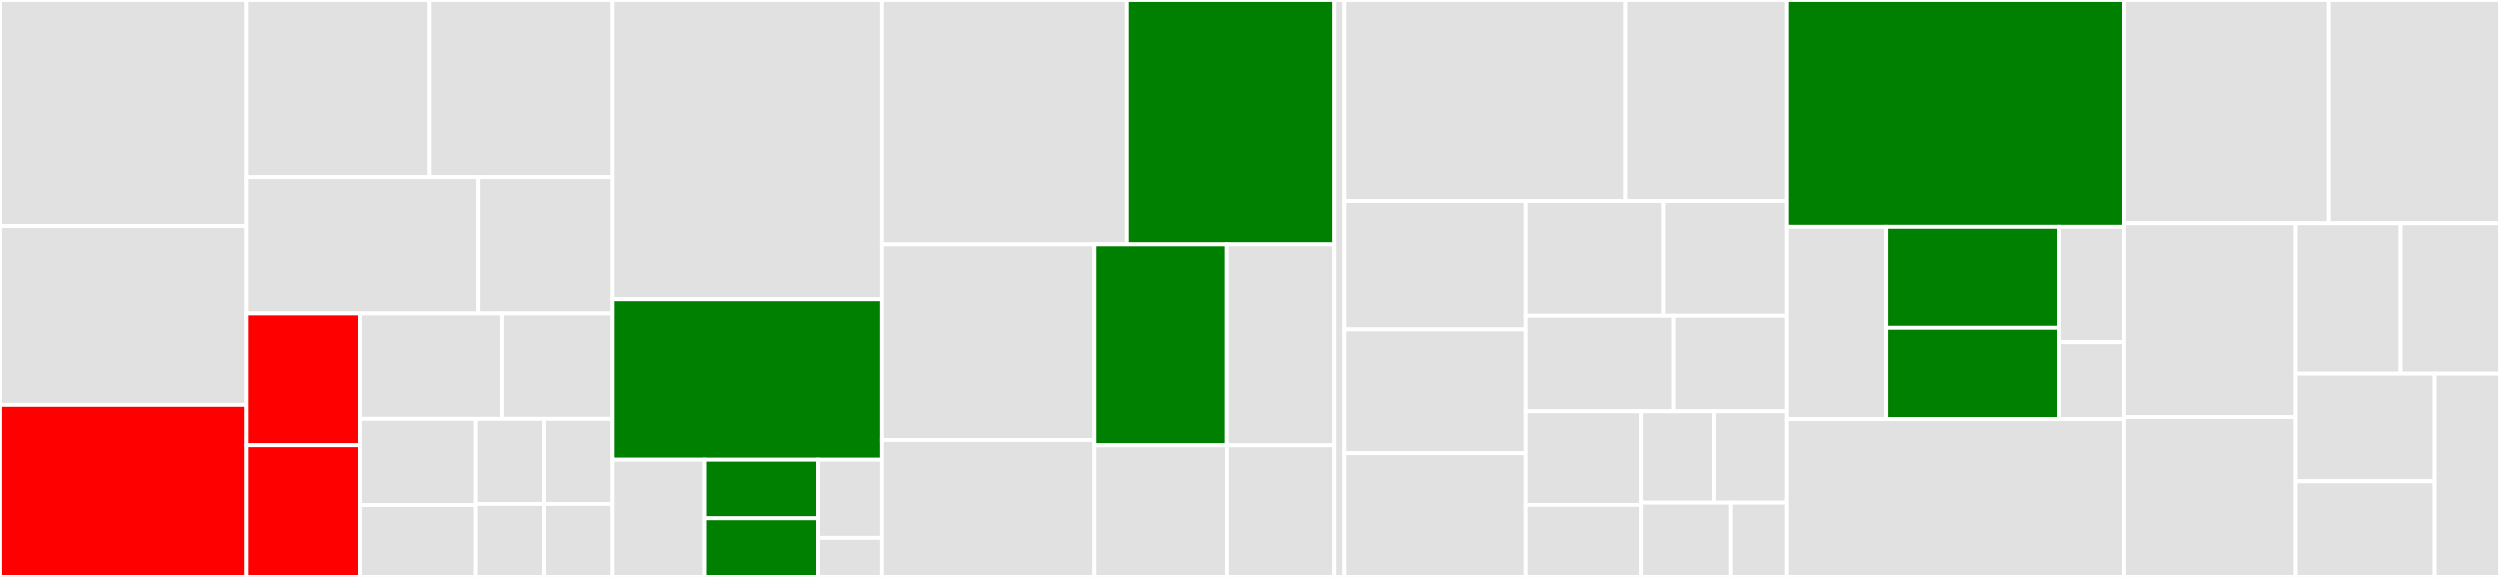 <svg baseProfile="full" width="650" height="150" viewBox="0 0 650 150" version="1.1"
xmlns="http://www.w3.org/2000/svg" xmlns:ev="http://www.w3.org/2001/xml-events"
xmlns:xlink="http://www.w3.org/1999/xlink">

<rect x="0" y="0" width="650" height="150" fill="#333333" stroke="none"/>

<style>rect.s{mask:url(#mask);}</style>
<defs>
  <pattern id="white" width="4" height="4" patternUnits="userSpaceOnUse" patternTransform="rotate(45)">
    <rect width="2" height="2" transform="translate(0,0)" fill="white"></rect>
  </pattern>
  <mask id="mask">
    <rect x="0" y="0" width="100%" height="100%" fill="url(#white)"></rect>
  </mask>
</defs>

<rect x="0" y="0" width="64.063" height="58.772" fill="#e1e1e1" stroke="white" stroke-width="1" class=" tooltipped" data-content="lib/logstash-logger/device/connectable.rb"><title>lib/logstash-logger/device/connectable.rb</title></rect>
<rect x="0" y="58.772" width="64.063" height="46.491" fill="#e1e1e1" stroke="white" stroke-width="1" class=" tooltipped" data-content="lib/logstash-logger/device/aws_stream.rb"><title>lib/logstash-logger/device/aws_stream.rb</title></rect>
<rect x="0" y="105.263" width="64.063" height="44.737" fill="red" stroke="white" stroke-width="1" class=" tooltipped" data-content="lib/logstash-logger/device/tcp.rb"><title>lib/logstash-logger/device/tcp.rb</title></rect>
<rect x="64.063" y="0" width="47.579" height="46.063" fill="#e1e1e1" stroke="white" stroke-width="1" class=" tooltipped" data-content="lib/logstash-logger/device/base.rb"><title>lib/logstash-logger/device/base.rb</title></rect>
<rect x="111.643" y="0" width="47.579" height="46.063" fill="#e1e1e1" stroke="white" stroke-width="1" class=" tooltipped" data-content="lib/logstash-logger/device/redis.rb"><title>lib/logstash-logger/device/redis.rb</title></rect>
<rect x="64.063" y="46.063" width="60.267" height="35.433" fill="#e1e1e1" stroke="white" stroke-width="1" class=" tooltipped" data-content="lib/logstash-logger/device/kafka.rb"><title>lib/logstash-logger/device/kafka.rb</title></rect>
<rect x="124.33" y="46.063" width="34.891" height="35.433" fill="#e1e1e1" stroke="white" stroke-width="1" class=" tooltipped" data-content="lib/logstash-logger/device/balancer.rb"><title>lib/logstash-logger/device/balancer.rb</title></rect>
<rect x="64.063" y="81.496" width="29.532" height="34.252" fill="red" stroke="white" stroke-width="1" class=" tooltipped" data-content="lib/logstash-logger/device/kinesis.rb"><title>lib/logstash-logger/device/kinesis.rb</title></rect>
<rect x="64.063" y="115.748" width="29.532" height="34.252" fill="red" stroke="white" stroke-width="1" class=" tooltipped" data-content="lib/logstash-logger/device/firehose.rb"><title>lib/logstash-logger/device/firehose.rb</title></rect>
<rect x="93.595" y="81.496" width="36.915" height="27.402" fill="#e1e1e1" stroke="white" stroke-width="1" class=" tooltipped" data-content="lib/logstash-logger/device/multi_delegator.rb"><title>lib/logstash-logger/device/multi_delegator.rb</title></rect>
<rect x="130.51" y="81.496" width="28.712" height="27.402" fill="#e1e1e1" stroke="white" stroke-width="1" class=" tooltipped" data-content="lib/logstash-logger/device/file.rb"><title>lib/logstash-logger/device/file.rb</title></rect>
<rect x="93.595" y="108.898" width="30.079" height="22.419" fill="#e1e1e1" stroke="white" stroke-width="1" class=" tooltipped" data-content="lib/logstash-logger/device/socket.rb"><title>lib/logstash-logger/device/socket.rb</title></rect>
<rect x="93.595" y="131.317" width="30.079" height="18.683" fill="#e1e1e1" stroke="white" stroke-width="1" class=" tooltipped" data-content="lib/logstash-logger/device/unix.rb"><title>lib/logstash-logger/device/unix.rb</title></rect>
<rect x="123.674" y="108.898" width="17.774" height="22.132" fill="#e1e1e1" stroke="white" stroke-width="1" class=" tooltipped" data-content="lib/logstash-logger/device/io.rb"><title>lib/logstash-logger/device/io.rb</title></rect>
<rect x="141.448" y="108.898" width="17.774" height="22.132" fill="#e1e1e1" stroke="white" stroke-width="1" class=" tooltipped" data-content="lib/logstash-logger/device/udp.rb"><title>lib/logstash-logger/device/udp.rb</title></rect>
<rect x="123.674" y="131.03" width="17.774" height="18.97" fill="#e1e1e1" stroke="white" stroke-width="1" class=" tooltipped" data-content="lib/logstash-logger/device/stderr.rb"><title>lib/logstash-logger/device/stderr.rb</title></rect>
<rect x="141.448" y="131.03" width="17.774" height="18.97" fill="#e1e1e1" stroke="white" stroke-width="1" class=" tooltipped" data-content="lib/logstash-logger/device/stdout.rb"><title>lib/logstash-logger/device/stdout.rb</title></rect>
<rect x="159.222" y="0" width="70.058" height="77.807" fill="#e1e1e1" stroke="white" stroke-width="1" class=" tooltipped" data-content="lib/logstash-logger/buffer.rb"><title>lib/logstash-logger/buffer.rb</title></rect>
<rect x="159.222" y="77.807" width="70.058" height="41.711" fill="green" stroke="white" stroke-width="1" class=" tooltipped" data-content="lib/logstash-logger/formatter/base.rb"><title>lib/logstash-logger/formatter/base.rb</title></rect>
<rect x="159.222" y="119.519" width="23.967" height="30.481" fill="#e1e1e1" stroke="white" stroke-width="1" class=" tooltipped" data-content="lib/logstash-logger/formatter/cee_syslog.rb"><title>lib/logstash-logger/formatter/cee_syslog.rb</title></rect>
<rect x="183.189" y="119.519" width="29.498" height="15.241" fill="green" stroke="white" stroke-width="1" class=" tooltipped" data-content="lib/logstash-logger/formatter/json.rb"><title>lib/logstash-logger/formatter/json.rb</title></rect>
<rect x="183.189" y="134.759" width="29.498" height="15.241" fill="green" stroke="white" stroke-width="1" class=" tooltipped" data-content="lib/logstash-logger/formatter/json_lines.rb"><title>lib/logstash-logger/formatter/json_lines.rb</title></rect>
<rect x="212.687" y="119.519" width="16.593" height="20.321" fill="#e1e1e1" stroke="white" stroke-width="1" class=" tooltipped" data-content="lib/logstash-logger/formatter/cee.rb"><title>lib/logstash-logger/formatter/cee.rb</title></rect>
<rect x="212.687" y="139.84" width="16.593" height="10.16" fill="#e1e1e1" stroke="white" stroke-width="1" class=" tooltipped" data-content="lib/logstash-logger/formatter/logstash_event.rb"><title>lib/logstash-logger/formatter/logstash_event.rb</title></rect>
<rect x="229.28" y="0" width="63.683" height="63.535" fill="#e1e1e1" stroke="white" stroke-width="1" class=" tooltipped" data-content="lib/logstash-logger/multi_logger.rb"><title>lib/logstash-logger/multi_logger.rb</title></rect>
<rect x="292.963" y="0" width="53.954" height="63.535" fill="green" stroke="white" stroke-width="1" class=" tooltipped" data-content="lib/logstash-logger/logger.rb"><title>lib/logstash-logger/logger.rb</title></rect>
<rect x="229.28" y="63.535" width="55.244" height="50.862" fill="#e1e1e1" stroke="white" stroke-width="1" class=" tooltipped" data-content="lib/logstash-logger/device.rb"><title>lib/logstash-logger/device.rb</title></rect>
<rect x="229.28" y="114.397" width="55.244" height="35.603" fill="#e1e1e1" stroke="white" stroke-width="1" class=" tooltipped" data-content="lib/logstash-logger/silenced_logging.rb"><title>lib/logstash-logger/silenced_logging.rb</title></rect>
<rect x="284.523" y="63.535" width="34.424" height="52.239" fill="green" stroke="white" stroke-width="1" class=" tooltipped" data-content="lib/logstash-logger/formatter.rb"><title>lib/logstash-logger/formatter.rb</title></rect>
<rect x="318.947" y="63.535" width="27.969" height="52.239" fill="#e1e1e1" stroke="white" stroke-width="1" class=" tooltipped" data-content="lib/logstash-logger/railtie.rb"><title>lib/logstash-logger/railtie.rb</title></rect>
<rect x="284.523" y="115.774" width="34.48" height="34.226" fill="#e1e1e1" stroke="white" stroke-width="1" class=" tooltipped" data-content="lib/logstash-logger/tagged_logging.rb"><title>lib/logstash-logger/tagged_logging.rb</title></rect>
<rect x="319.004" y="115.774" width="27.913" height="34.226" fill="#e1e1e1" stroke="white" stroke-width="1" class=" tooltipped" data-content="lib/logstash-logger/configuration.rb"><title>lib/logstash-logger/configuration.rb</title></rect>
<rect x="346.916" y="0" width="2.622" height="150" fill="#e1e1e1" stroke="white" stroke-width="1" class=" tooltipped" data-content="lib/logstash-logger.rb"><title>lib/logstash-logger.rb</title></rect>
<rect x="349.539" y="0" width="73.093" height="52.28" fill="#e1e1e1" stroke="white" stroke-width="1" class=" tooltipped" data-content="spec/device/tcp_spec.rb"><title>spec/device/tcp_spec.rb</title></rect>
<rect x="422.632" y="0" width="41.921" height="52.28" fill="#e1e1e1" stroke="white" stroke-width="1" class=" tooltipped" data-content="spec/device/connectable_spec.rb"><title>spec/device/connectable_spec.rb</title></rect>
<rect x="349.539" y="52.28" width="47.156" height="33.368" fill="#e1e1e1" stroke="white" stroke-width="1" class=" tooltipped" data-content="spec/device/redis_spec.rb"><title>spec/device/redis_spec.rb</title></rect>
<rect x="349.539" y="85.648" width="47.156" height="32.176" fill="#e1e1e1" stroke="white" stroke-width="1" class=" tooltipped" data-content="spec/device/kinesis_spec.rb"><title>spec/device/kinesis_spec.rb</title></rect>
<rect x="349.539" y="117.824" width="47.156" height="32.176" fill="#e1e1e1" stroke="white" stroke-width="1" class=" tooltipped" data-content="spec/device/firehose_spec.rb"><title>spec/device/firehose_spec.rb</title></rect>
<rect x="396.695" y="52.28" width="35.814" height="29.813" fill="#e1e1e1" stroke="white" stroke-width="1" class=" tooltipped" data-content="spec/device/stdout_spec.rb"><title>spec/device/stdout_spec.rb</title></rect>
<rect x="432.509" y="52.28" width="32.044" height="29.813" fill="#e1e1e1" stroke="white" stroke-width="1" class=" tooltipped" data-content="spec/device/kafka_spec.rb"><title>spec/device/kafka_spec.rb</title></rect>
<rect x="396.695" y="82.093" width="38.453" height="24.844" fill="#e1e1e1" stroke="white" stroke-width="1" class=" tooltipped" data-content="spec/device/balancer_spec.rb"><title>spec/device/balancer_spec.rb</title></rect>
<rect x="435.148" y="82.093" width="29.405" height="24.844" fill="#e1e1e1" stroke="white" stroke-width="1" class=" tooltipped" data-content="spec/device/unix_spec.rb"><title>spec/device/unix_spec.rb</title></rect>
<rect x="396.695" y="106.937" width="30.014" height="24.34" fill="#e1e1e1" stroke="white" stroke-width="1" class=" tooltipped" data-content="spec/device/multi_delegator_spec.rb"><title>spec/device/multi_delegator_spec.rb</title></rect>
<rect x="396.695" y="131.277" width="30.014" height="18.723" fill="#e1e1e1" stroke="white" stroke-width="1" class=" tooltipped" data-content="spec/device/stderr_spec.rb"><title>spec/device/stderr_spec.rb</title></rect>
<rect x="426.709" y="106.937" width="18.922" height="23.759" fill="#e1e1e1" stroke="white" stroke-width="1" class=" tooltipped" data-content="spec/device/io_spec.rb"><title>spec/device/io_spec.rb</title></rect>
<rect x="445.631" y="106.937" width="18.922" height="23.759" fill="#e1e1e1" stroke="white" stroke-width="1" class=" tooltipped" data-content="spec/device/file_spec.rb"><title>spec/device/file_spec.rb</title></rect>
<rect x="426.709" y="130.696" width="23.289" height="19.304" fill="#e1e1e1" stroke="white" stroke-width="1" class=" tooltipped" data-content="spec/device/socket_spec.rb"><title>spec/device/socket_spec.rb</title></rect>
<rect x="449.998" y="130.696" width="14.555" height="19.304" fill="#e1e1e1" stroke="white" stroke-width="1" class=" tooltipped" data-content="spec/device/udp_spec.rb"><title>spec/device/udp_spec.rb</title></rect>
<rect x="464.553" y="0" width="87.666" height="58.974" fill="green" stroke="white" stroke-width="1" class=" tooltipped" data-content="spec/formatter/base_spec.rb"><title>spec/formatter/base_spec.rb</title></rect>
<rect x="464.553" y="58.974" width="25.85" height="50" fill="#e1e1e1" stroke="white" stroke-width="1" class=" tooltipped" data-content="spec/formatter/cee_syslog_spec.rb"><title>spec/formatter/cee_syslog_spec.rb</title></rect>
<rect x="490.403" y="58.974" width="44.957" height="26.25" fill="green" stroke="white" stroke-width="1" class=" tooltipped" data-content="spec/formatter/json_lines_spec.rb"><title>spec/formatter/json_lines_spec.rb</title></rect>
<rect x="490.403" y="85.224" width="44.957" height="23.75" fill="green" stroke="white" stroke-width="1" class=" tooltipped" data-content="spec/formatter/json_spec.rb"><title>spec/formatter/json_spec.rb</title></rect>
<rect x="535.36" y="58.974" width="16.859" height="30" fill="#e1e1e1" stroke="white" stroke-width="1" class=" tooltipped" data-content="spec/formatter/cee_spec.rb"><title>spec/formatter/cee_spec.rb</title></rect>
<rect x="535.36" y="88.974" width="16.859" height="20" fill="#e1e1e1" stroke="white" stroke-width="1" class=" tooltipped" data-content="spec/formatter/logstash_event_spec.rb"><title>spec/formatter/logstash_event_spec.rb</title></rect>
<rect x="464.553" y="108.974" width="87.666" height="41.026" fill="#e1e1e1" stroke="white" stroke-width="1" class=" tooltipped" data-content="spec/logger_spec.rb"><title>spec/logger_spec.rb</title></rect>
<rect x="552.219" y="0" width="53.247" height="58.046" fill="#e1e1e1" stroke="white" stroke-width="1" class=" tooltipped" data-content="spec/device_spec.rb"><title>spec/device_spec.rb</title></rect>
<rect x="605.466" y="0" width="44.534" height="58.046" fill="#e1e1e1" stroke="white" stroke-width="1" class=" tooltipped" data-content="spec/rails_spec.rb"><title>spec/rails_spec.rb</title></rect>
<rect x="552.219" y="58.046" width="44.613" height="50.386" fill="#e1e1e1" stroke="white" stroke-width="1" class=" tooltipped" data-content="spec/formatter_spec.rb"><title>spec/formatter_spec.rb</title></rect>
<rect x="552.219" y="108.432" width="44.613" height="41.568" fill="#e1e1e1" stroke="white" stroke-width="1" class=" tooltipped" data-content="spec/multi_logger_spec.rb"><title>spec/multi_logger_spec.rb</title></rect>
<rect x="596.832" y="58.046" width="27.303" height="39.107" fill="#e1e1e1" stroke="white" stroke-width="1" class=" tooltipped" data-content="spec/tagged_logging_spec.rb"><title>spec/tagged_logging_spec.rb</title></rect>
<rect x="624.134" y="58.046" width="25.866" height="39.107" fill="#e1e1e1" stroke="white" stroke-width="1" class=" tooltipped" data-content="spec/syslog_spec.rb"><title>spec/syslog_spec.rb</title></rect>
<rect x="596.832" y="97.153" width="36.155" height="27.978" fill="#e1e1e1" stroke="white" stroke-width="1" class=" tooltipped" data-content="spec/silenced_logging_spec.rb"><title>spec/silenced_logging_spec.rb</title></rect>
<rect x="596.832" y="125.131" width="36.155" height="24.869" fill="#e1e1e1" stroke="white" stroke-width="1" class=" tooltipped" data-content="spec/constructor_spec.rb"><title>spec/constructor_spec.rb</title></rect>
<rect x="632.986" y="97.153" width="17.014" height="52.847" fill="#e1e1e1" stroke="white" stroke-width="1" class=" tooltipped" data-content="spec/configuration_spec.rb"><title>spec/configuration_spec.rb</title></rect>
</svg>